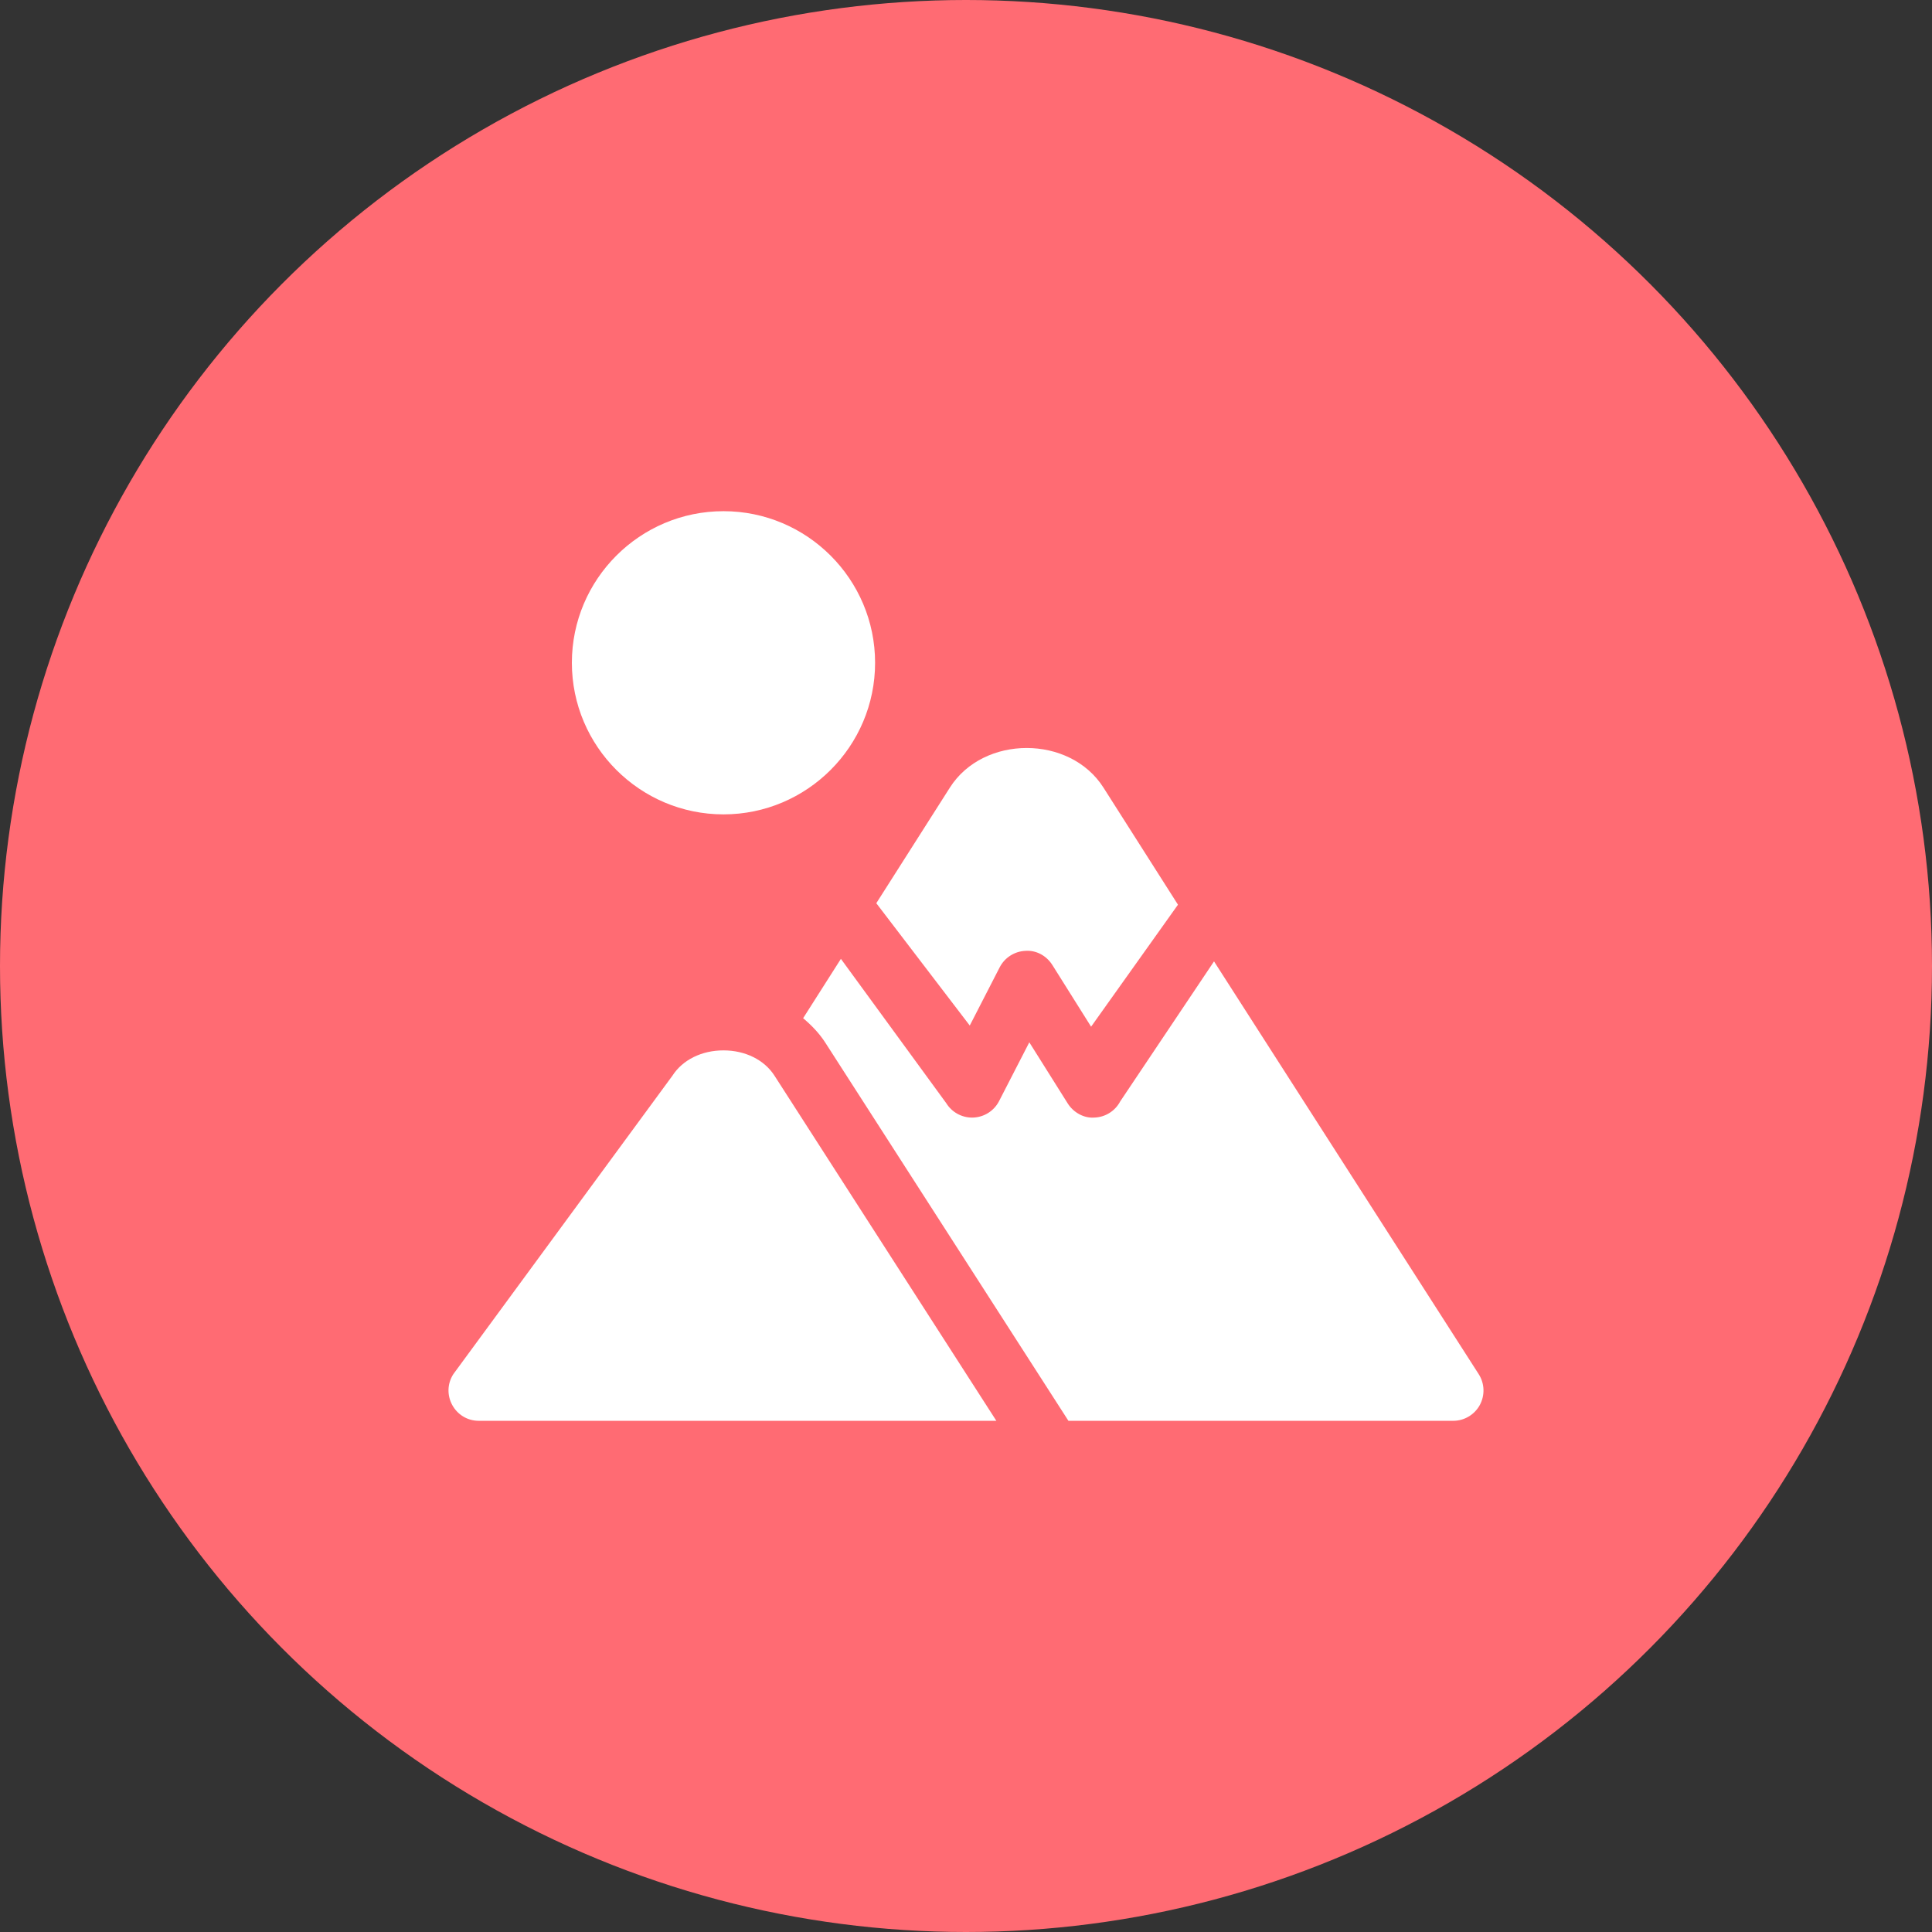<svg xmlns="http://www.w3.org/2000/svg" width="56" height="56" viewBox="0 0 56 56" fill="none"><rect x="0" y="0" width="56" height="56" fill="#333333" stroke="none"/><circle cx="28" cy="28" r="28" fill="#FF6B73"></circle><g clip-path="url(#clip0_1777_3)"><path d="M42.862 39.832L35.189 27.866L32.469 31.926C32.322 32.204 32.038 32.382 31.724 32.393C31.424 32.419 31.115 32.249 30.948 31.983L29.835 30.212L28.958 31.917C28.813 32.199 28.527 32.381 28.21 32.393C28.199 32.394 28.188 32.394 28.177 32.394C27.872 32.394 27.588 32.236 27.427 31.975L24.374 27.793L23.279 29.513C23.526 29.721 23.75 29.953 23.926 30.228L30.969 41.183H42.121C42.442 41.183 42.737 41.008 42.892 40.727C43.045 40.446 43.035 40.103 42.862 39.832Z" fill="white"></path><path d="M31.983 22.827C31.01 21.299 28.507 21.299 27.534 22.827L25.4 26.18L28.109 29.726L28.977 28.037C29.122 27.757 29.405 27.575 29.721 27.561C30.039 27.537 30.334 27.704 30.503 27.971L31.626 29.759L34.144 26.223L31.983 22.827Z" fill="white"></path><path d="M22.448 31.178C22.153 30.72 21.601 30.446 20.97 30.446C20.339 30.446 19.786 30.72 19.491 31.179L13.141 39.829C12.765 40.414 13.185 41.183 13.88 41.183H28.88L22.448 31.178Z" fill="white"></path><path d="M20.971 14.817C18.548 14.817 16.576 16.788 16.576 19.211C16.576 21.634 18.548 23.605 20.971 23.605C23.393 23.605 25.365 21.634 25.365 19.211C25.365 16.788 23.393 14.817 20.971 14.817Z" fill="white"></path></g><defs><clipPath id="clip0_1777_3"><rect width="30" height="30" fill="white" transform="translate(13 13)"></rect></clipPath></defs></svg>